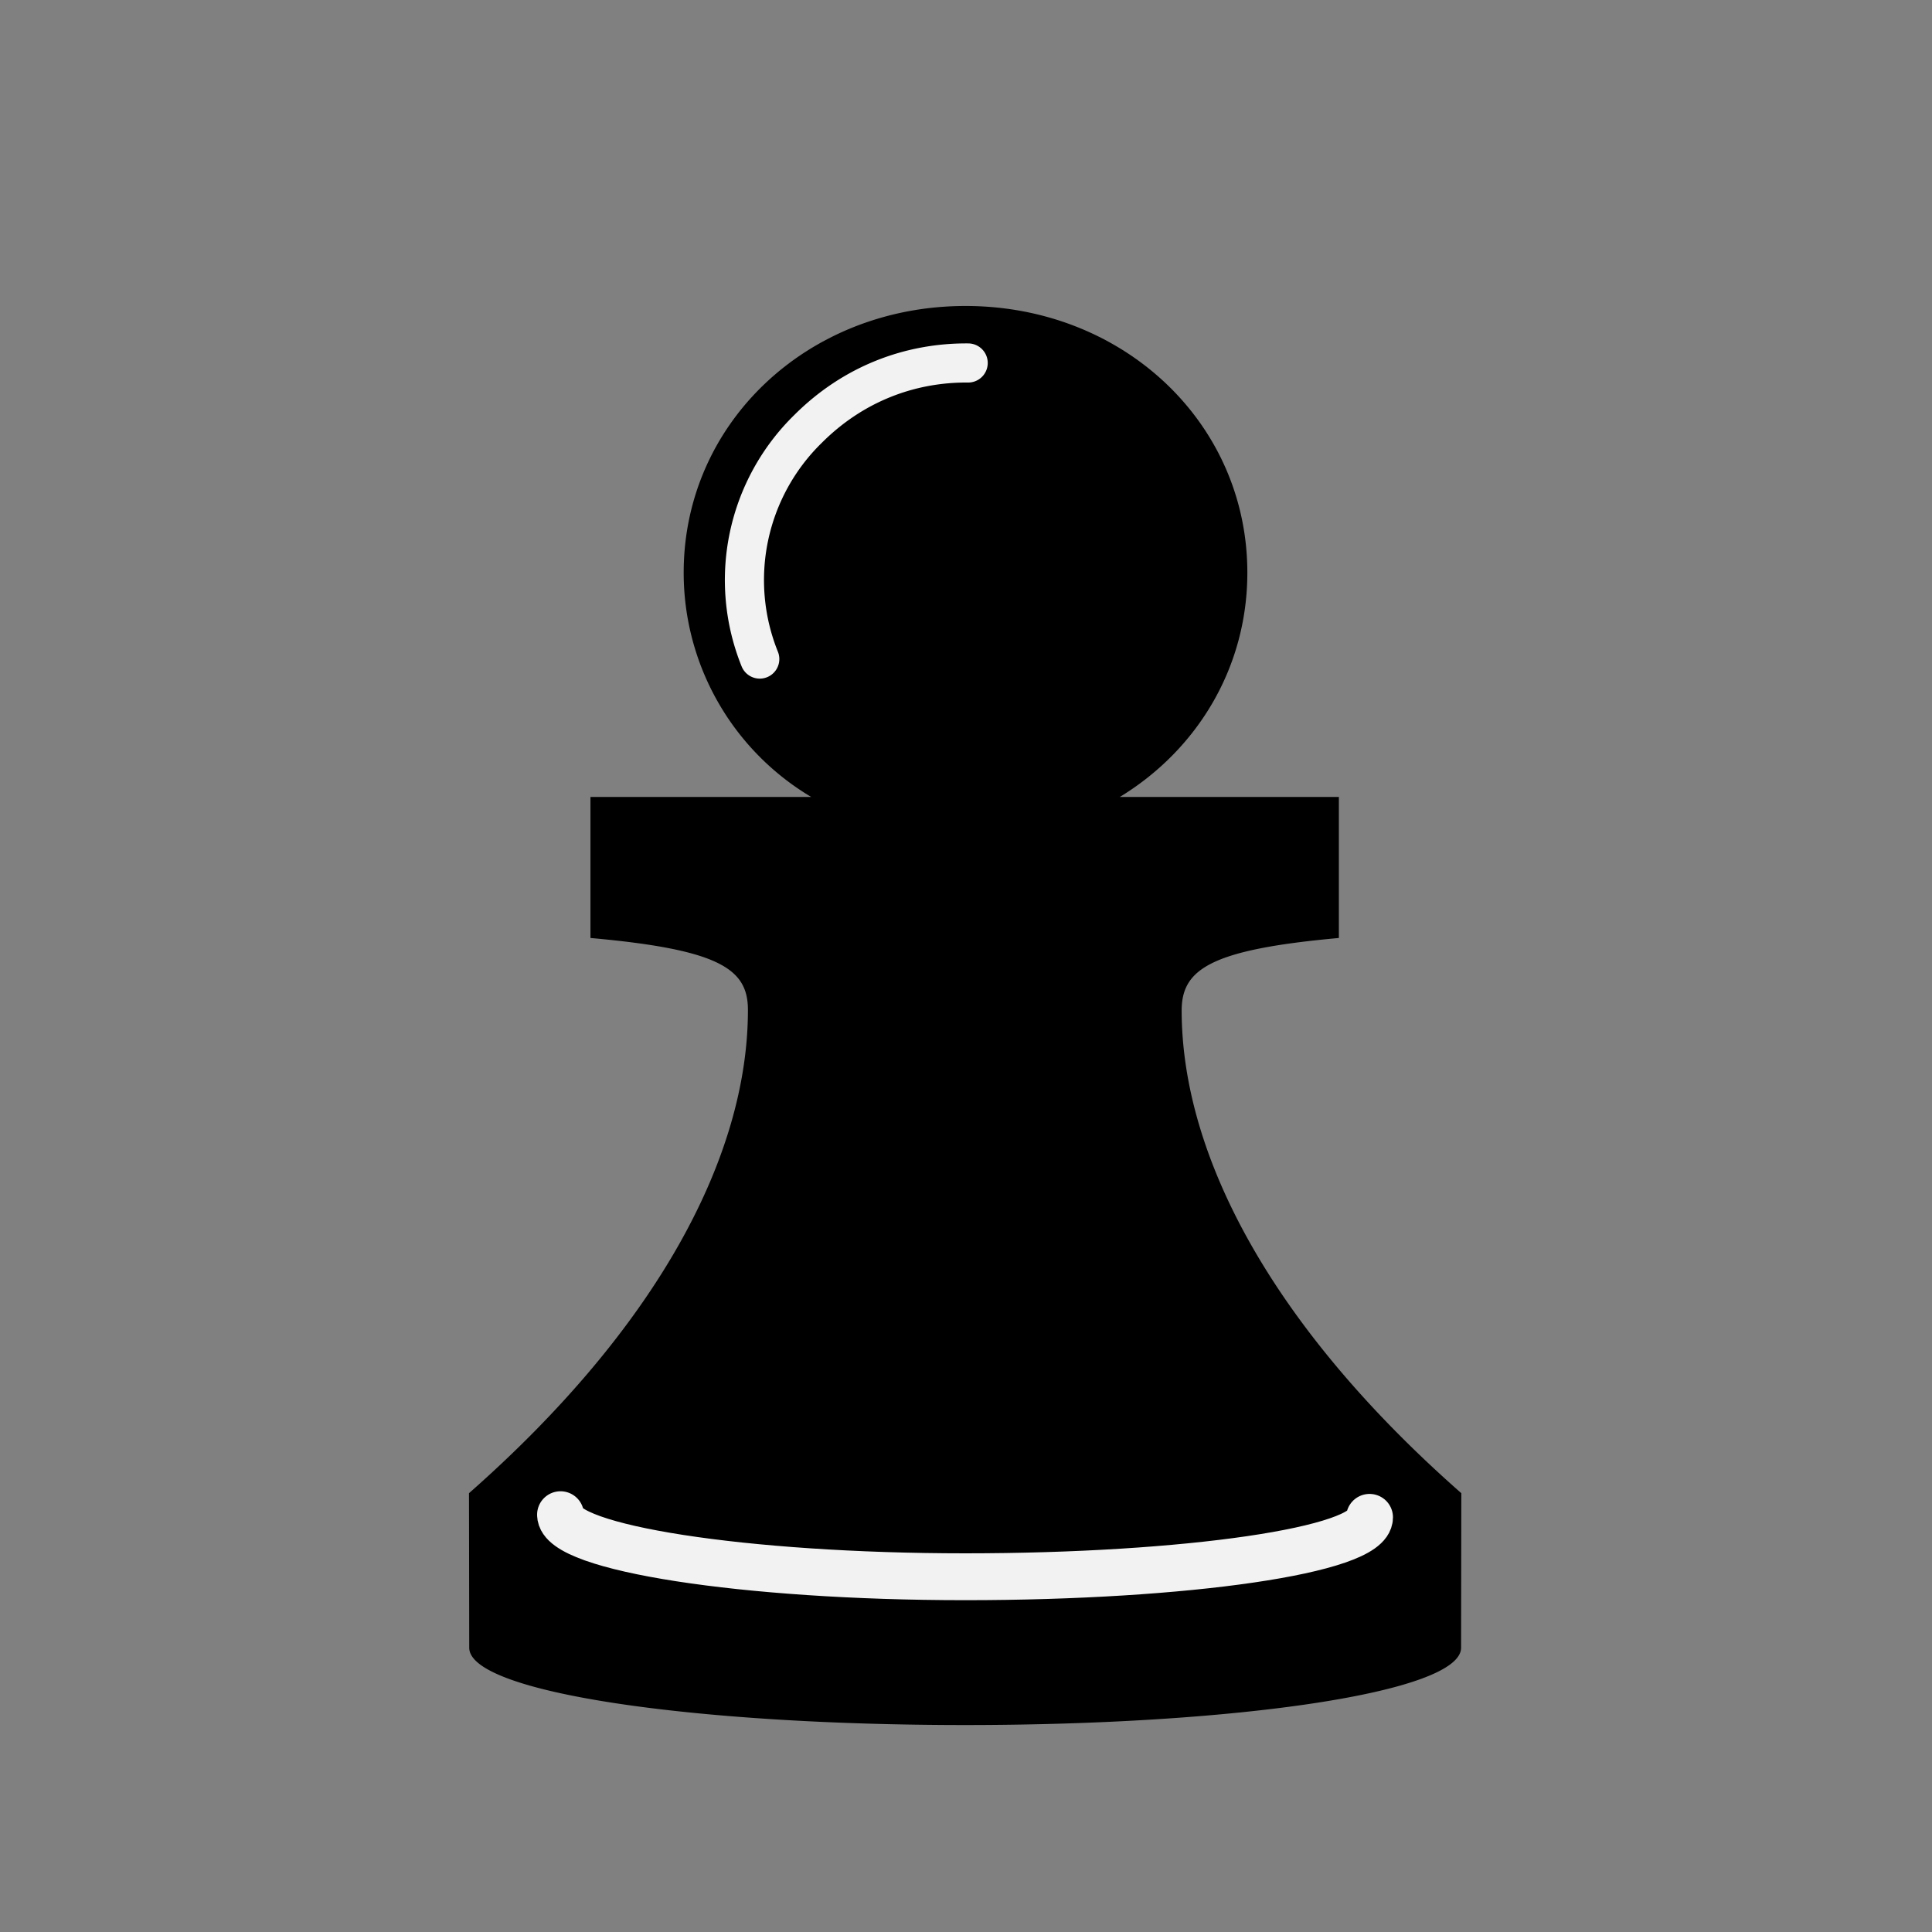 <svg xmlns="http://www.w3.org/2000/svg" viewBox="0 0 800 800"><rect x="0" y="0" width="800" height="800" fill="#808080" stroke="none"/><path d="M489.3 418.3c.1-17 12-25.1 65.1-29.9V330h-90.7c32-19.5 52.8-53.5 52.8-92.9 0-61.9-51.3-110.4-116.7-110.4s-116.7 48.5-116.7 110.4a108 108 0 0 0 52.8 92.9h-91.4v58.4c53.7 4.8 65.2 12.9 65.2 29.8 0 60.7-37.6 131.5-115.5 200.1l.1 64c0 18.6 93.2 32 205.3 32s205.4-13.5 205.4-32l.1-64c-77.9-68.5-115.8-139.4-115.8-200z"/><path fill="none" stroke="#f2f2f2" stroke-linecap="round" stroke-miterlimit="10" stroke-width="19.4" d="M232.1 627.2c0 13.7 76 25.7 167.6 25.7 91.5 0 167.4-11 167.4-24.6"/><path fill="none" stroke="#f2f2f2" stroke-linecap="round" stroke-miterlimit="10" stroke-width="16.2" d="M400.9 150.3c-24-.2-47.6 8.6-66.3 27.3a87.5 87.5 0 0 0-20 95.3"/></svg>